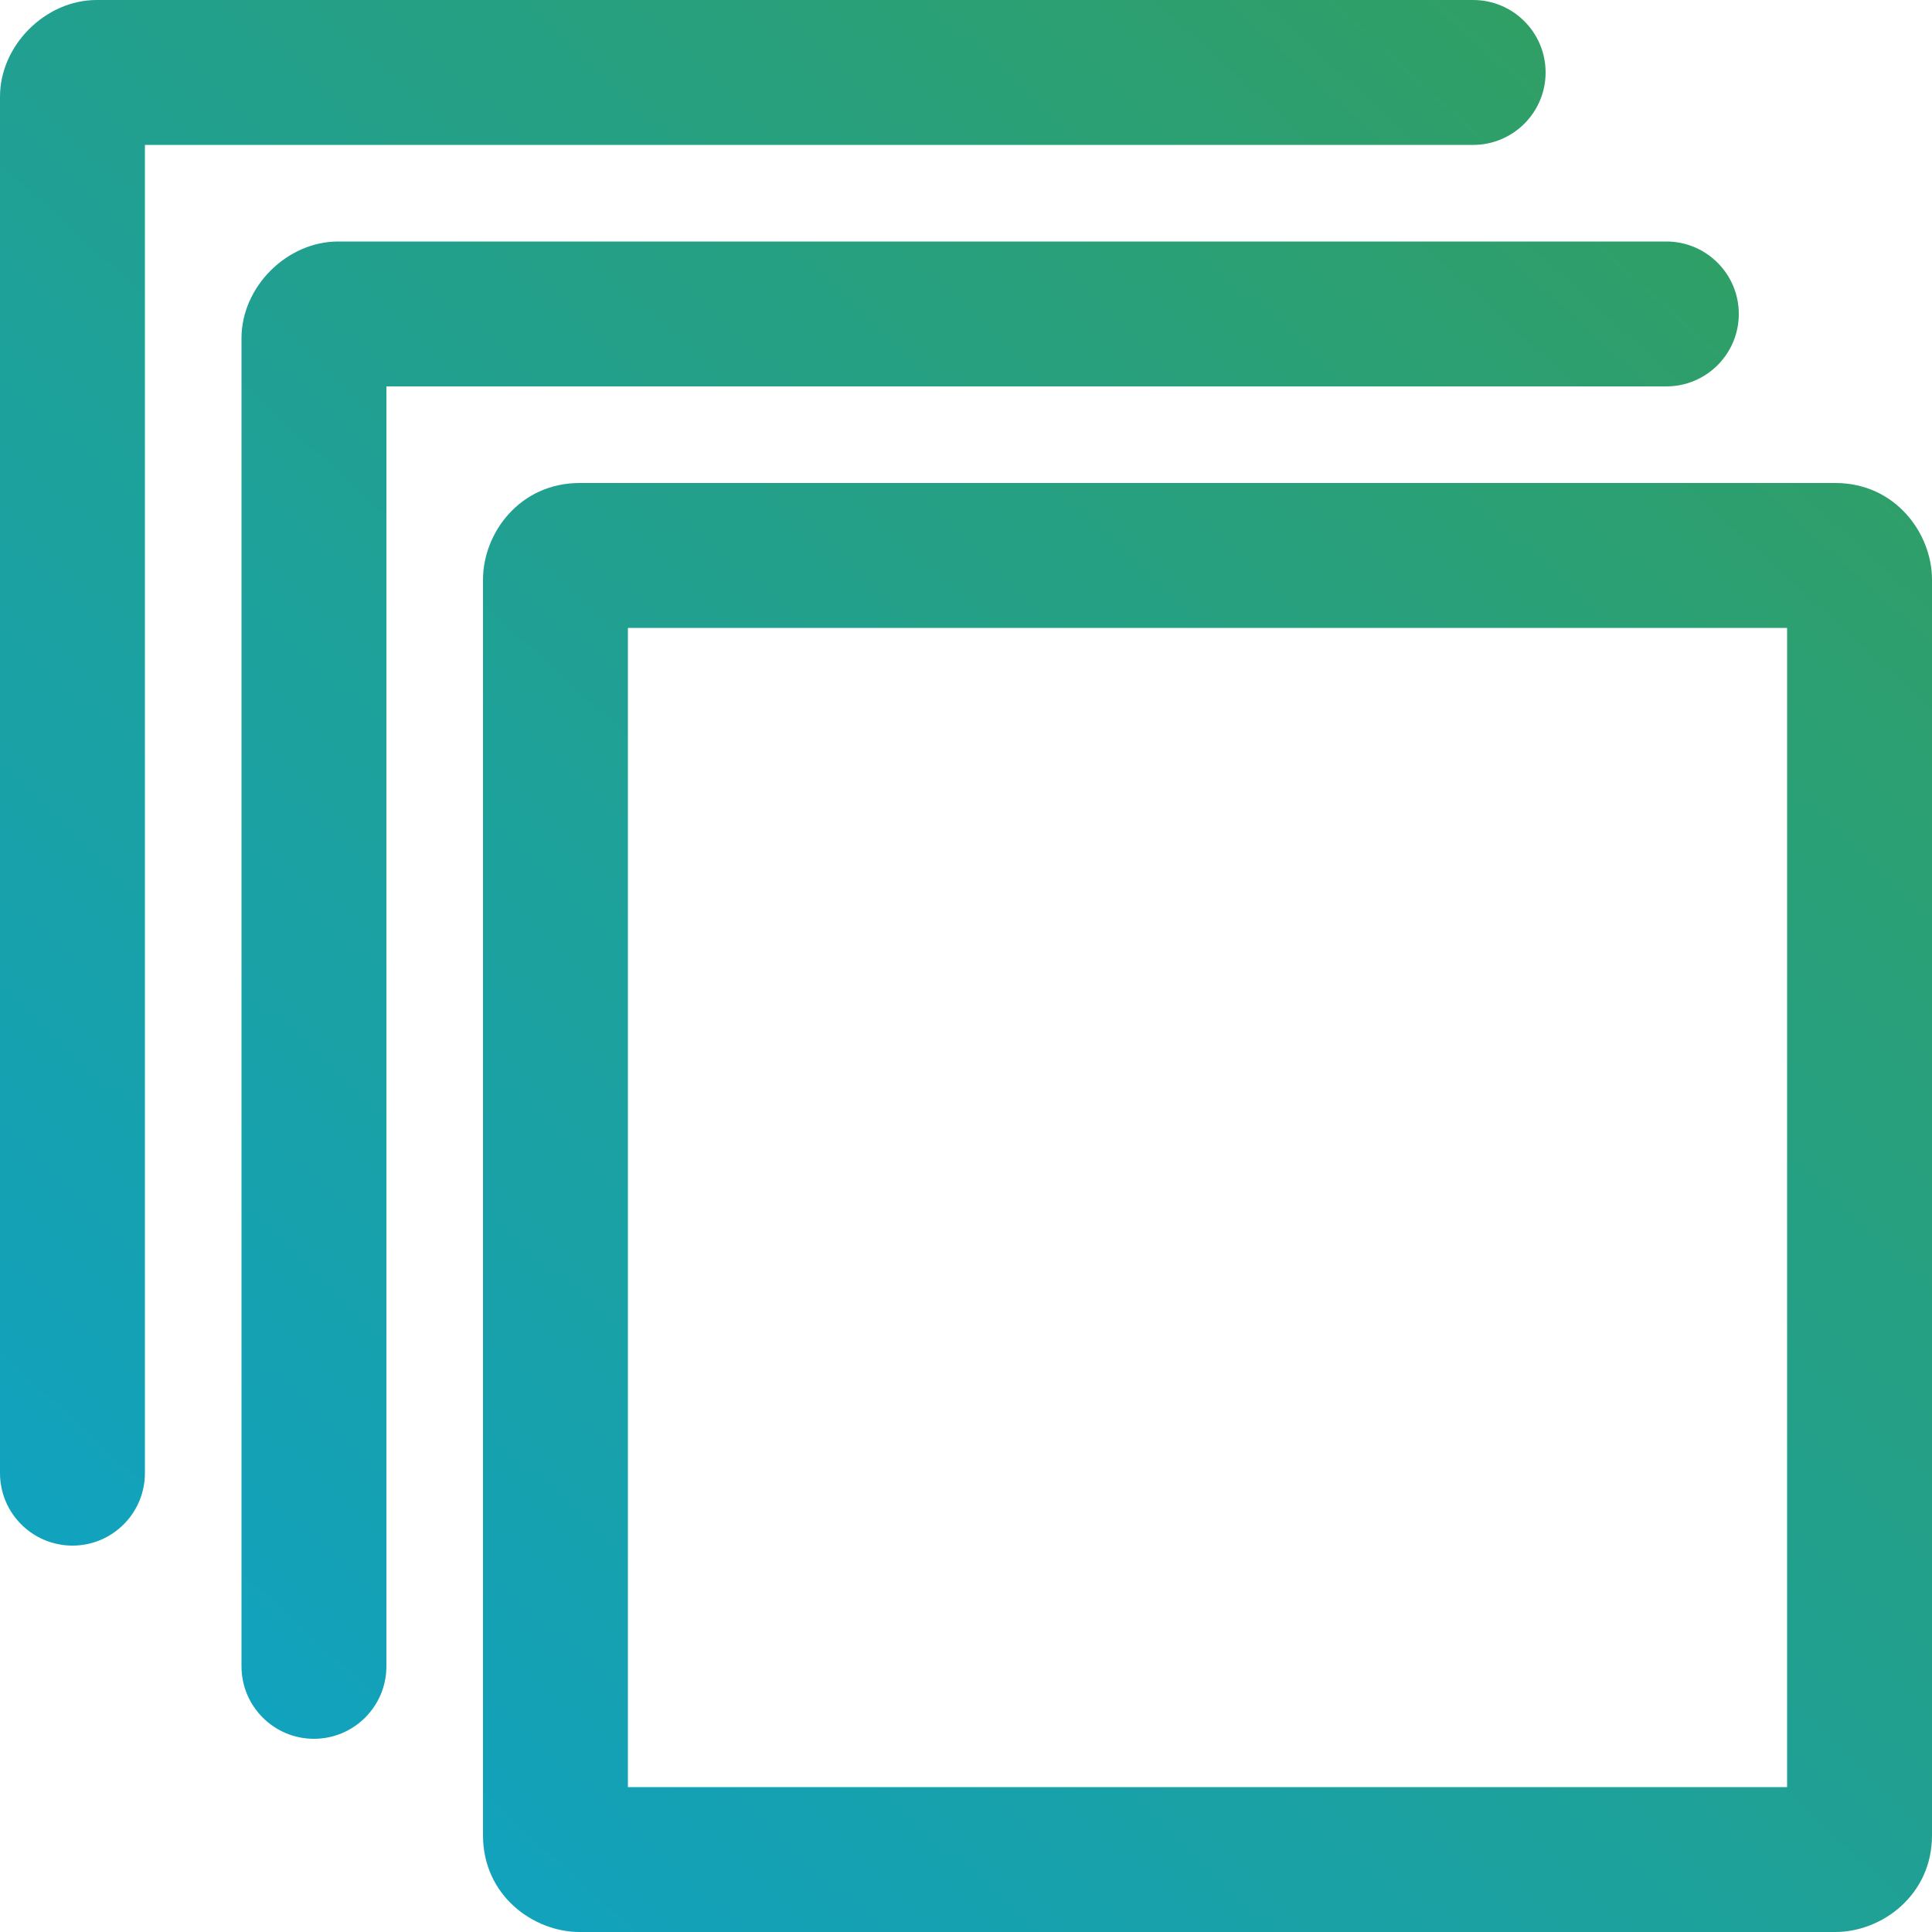 <?xml version="1.0" encoding="UTF-8"?>
<svg width="65px" height="65px" viewBox="0 0 65 65" version="1.1" xmlns="http://www.w3.org/2000/svg" xmlns:xlink="http://www.w3.org/1999/xlink">
    <title>juns</title>
    <defs>
        <linearGradient x1="91.19%" y1="-5.18335375e-13%" x2="5.36029554e-14%" y2="100%" id="linearGradient-1">
            <stop stop-color="#339F5E" offset="0%"></stop>
            <stop stop-color="#0CA2CC" offset="100%"></stop>
        </linearGradient>
    </defs>
    <g id="Page-1" stroke="none" stroke-width="1" fill="none" fill-rule="evenodd">
        <g id="jun" fill="url(#linearGradient-1)">
            <path d="M65,19.5 C65,17.947 63.768,16.25 61.75,16.25 L19.5,16.25 C17.485,16.25 16.25,17.937 16.25,19.5 L16.25,61.75 C16.25,63.768 17.94,65 19.5,65 L61.75,65 C63.303,65 65,63.768 65,61.75 L65,19.5 Z M21.125,21.125 L60.125,21.125 L60.125,60.125 L21.125,60.125 L21.125,21.125 Z M13,13 L56.062,13 C57.408,13 58.5,11.908 58.5,10.562 C58.5,9.217 57.408,8.125 56.062,8.125 L11.375,8.125 C9.652,8.125 8.125,9.652 8.125,11.375 L8.125,56.062 C8.125,57.408 9.217,58.5 10.562,58.5 C11.908,58.5 13,57.408 13,56.062 L13,13 Z M4.875,4.875 L49.562,4.875 C50.908,4.875 52,3.783 52,2.438 C52,1.092 50.908,0 49.562,0 L3.25,0 C1.528,0 0,1.528 0,3.25 L0,49.562 C0,50.908 1.092,52 2.438,52 C3.783,52 4.875,50.908 4.875,49.562 L4.875,4.875 Z" id="Shape"></path>
        </g>
    </g>
</svg>